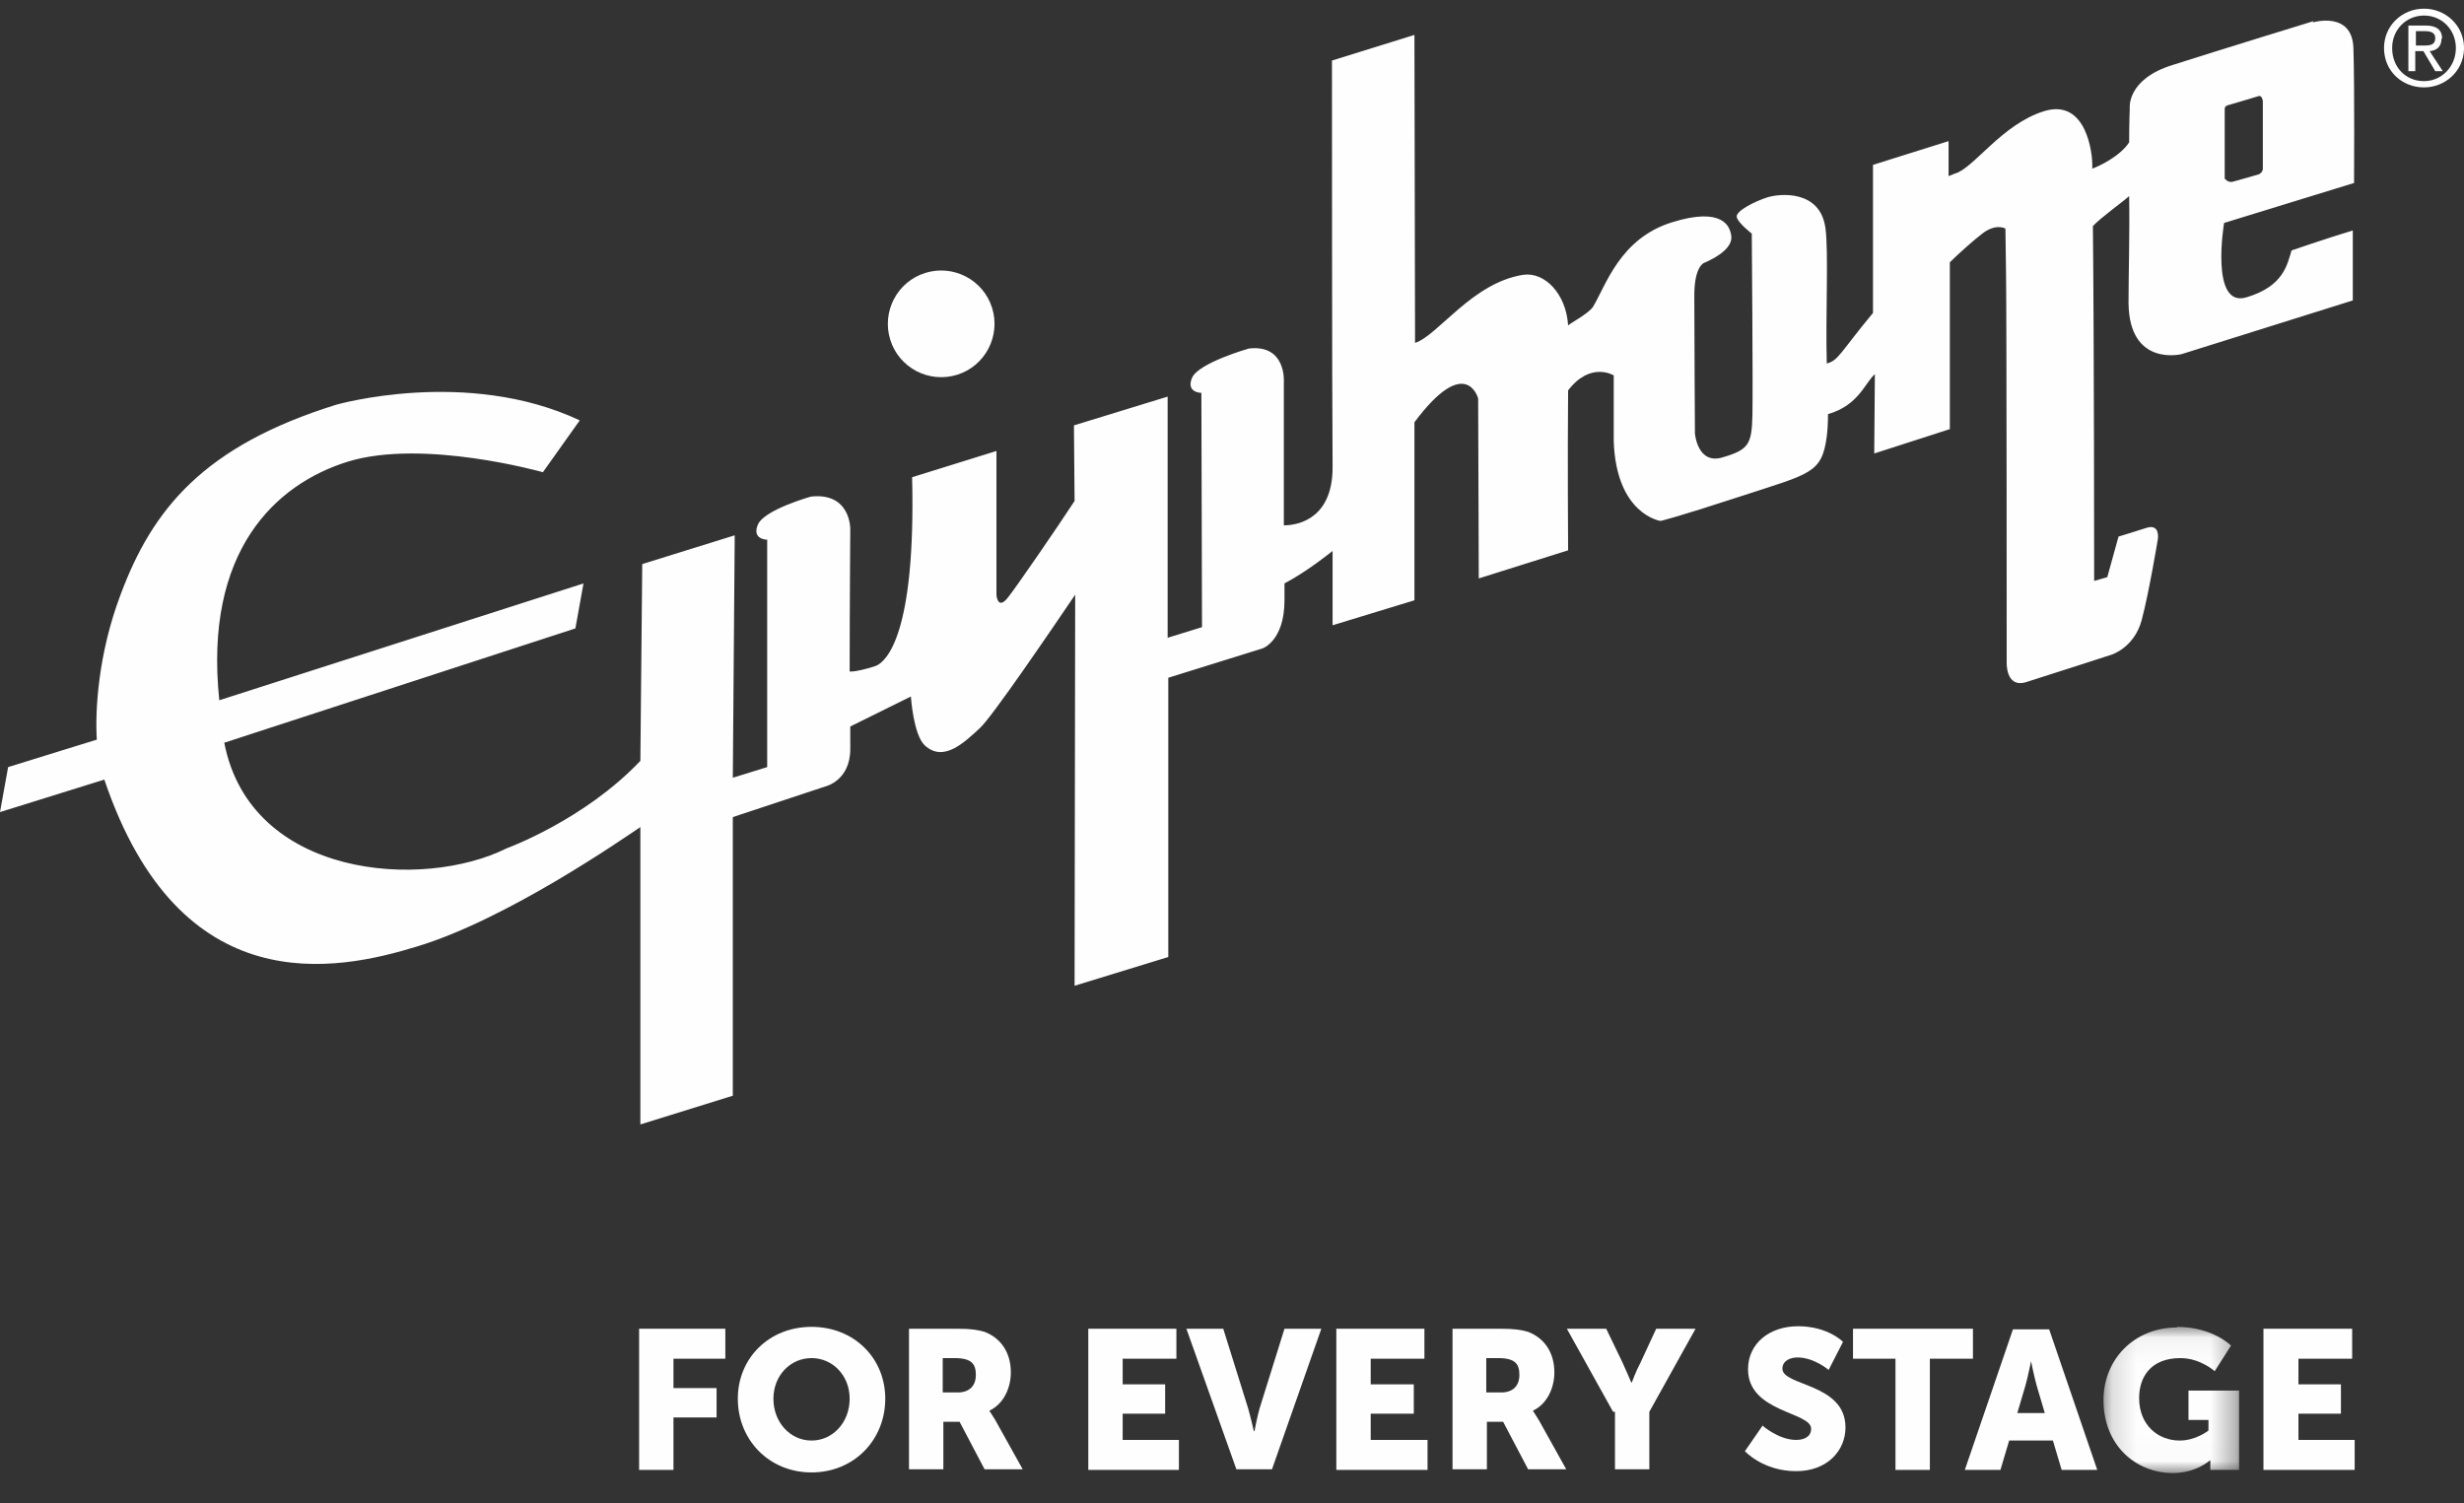 <?xml version="1.0" encoding="UTF-8"?>
<svg width="100px" height="61px" viewBox="0 0 100 61" version="1.1" xmlns="http://www.w3.org/2000/svg" xmlns:xlink="http://www.w3.org/1999/xlink">
    <rect x="0" y="0" width="100" height="61" fill="#333333" stroke="none"/>
    <title>Group 36</title>
    <defs>
        <polygon id="path-1" points="0.159 0.053 5.661 0.053 5.661 5.986 0.159 5.986"></polygon>
    </defs>
    <g id="Page-1" stroke="none" stroke-width="1" fill="none" fill-rule="evenodd">
        <g id="D_Gibson---Home_R6" transform="translate(-344, -6097)">
            <g id="Footer" transform="translate(-96, 5443)">
                <g id="Group-36" transform="translate(440, 654)">
                    <polygon id="Fill-1" fill="#FEFEFE" points="25.938 53.927 25.938 59.657 27.332 59.657 27.332 57.528 29.082 57.528 29.082 56.336 27.332 56.336 27.332 55.144 29.437 55.144 29.437 53.927"></polygon>
                    <g id="Group-35" transform="translate(0, 0.277)">
                        <path d="M32.936,53.574 C34.66,53.574 35.928,54.842 35.928,56.49 C35.928,58.163 34.66,59.482 32.936,59.482 C31.212,59.482 29.944,58.163 29.944,56.49 C29.944,54.842 31.212,53.574 32.936,53.574 M32.936,58.188 C33.798,58.188 34.483,57.453 34.483,56.49 C34.483,55.552 33.798,54.842 32.936,54.842 C32.074,54.842 31.389,55.552 31.389,56.49 C31.389,57.453 32.074,58.188 32.936,58.188" id="Fill-2" fill="#FEFEFE"></path>
                        <path d="M36.866,53.65 L38.844,53.65 C39.427,53.65 39.706,53.701 39.959,53.777 C40.619,54.03 41.024,54.614 41.024,55.425 C41.024,56.034 40.745,56.693 40.162,56.972 L40.162,56.997 C40.162,56.997 40.238,57.098 40.39,57.352 L41.506,59.355 L39.959,59.355 L38.945,57.428 L38.286,57.428 L38.286,59.355 L36.891,59.355 L36.891,53.65 L36.866,53.65 Z M38.869,56.236 C39.326,56.236 39.604,55.983 39.604,55.526 C39.604,55.095 39.452,54.842 38.742,54.842 L38.26,54.842 L38.26,56.236 L38.869,56.236 Z" id="Fill-4" fill="#FEFEFE"></path>
                        <polygon id="Fill-6" fill="#FEFEFE" points="44.168 53.65 47.743 53.65 47.743 54.867 45.563 54.867 45.563 55.907 47.287 55.907 47.287 57.098 45.563 57.098 45.563 58.163 47.845 58.163 47.845 59.38 44.168 59.38"></polygon>
                        <path d="M48.124,53.65 L49.645,53.65 L50.659,56.896 C50.76,57.251 50.887,57.808 50.887,57.808 L50.913,57.808 C50.913,57.808 51.014,57.251 51.116,56.896 L52.13,53.65 L53.626,53.65 L51.623,59.355 L50.178,59.355 L48.149,53.65 L48.124,53.65 Z" id="Fill-8" fill="#FEFEFE"></path>
                        <polygon id="Fill-10" fill="#FEFEFE" points="54.234 53.65 57.809 53.65 57.809 54.867 55.629 54.867 55.629 55.907 57.378 55.907 57.378 57.098 55.629 57.098 55.629 58.163 57.936 58.163 57.936 59.38 54.234 59.38"></polygon>
                        <path d="M58.925,53.65 L60.903,53.65 C61.486,53.65 61.765,53.701 62.018,53.777 C62.677,54.03 63.083,54.614 63.083,55.425 C63.083,56.034 62.804,56.693 62.221,56.972 L62.221,56.997 C62.221,56.997 62.297,57.098 62.449,57.352 L63.565,59.355 L62.018,59.355 L61.004,57.428 L60.345,57.428 L60.345,59.355 L58.95,59.355 L58.95,53.65 L58.925,53.65 Z M60.928,56.236 C61.384,56.236 61.663,55.983 61.663,55.526 C61.663,55.095 61.511,54.842 60.801,54.842 L60.319,54.842 L60.319,56.236 L60.928,56.236 Z" id="Fill-12" fill="#FEFEFE"></path>
                        <path d="M65.466,57.022 L63.59,53.65 L65.187,53.65 L65.847,55.019 C66.024,55.4 66.202,55.831 66.202,55.831 L66.227,55.831 C66.227,55.831 66.379,55.4 66.582,55.019 L67.216,53.65 L68.813,53.65 L66.937,57.022 L66.937,59.355 L65.543,59.355 L65.543,57.022 L65.466,57.022 Z" id="Fill-14" fill="#FEFEFE"></path>
                        <path d="M71.526,57.58 C71.526,57.58 72.185,58.163 72.896,58.163 C73.174,58.163 73.504,58.062 73.504,57.707 C73.504,57.022 70.943,57.047 70.943,55.298 C70.943,54.233 71.83,53.549 72.971,53.549 C74.189,53.549 74.797,54.183 74.797,54.183 L74.214,55.323 C74.214,55.323 73.631,54.816 72.946,54.816 C72.667,54.816 72.338,54.943 72.338,55.273 C72.338,55.983 74.898,55.856 74.898,57.656 C74.898,58.594 74.163,59.431 72.896,59.431 C71.552,59.431 70.816,58.62 70.816,58.62 L71.552,57.555 L71.526,57.58 Z" id="Fill-16" fill="#FEFEFE"></path>
                        <polygon id="Fill-18" fill="#FEFEFE" points="76.927 54.867 75.203 54.867 75.203 53.65 80.071 53.65 80.071 54.867 78.322 54.867 78.322 59.38 76.927 59.38"></polygon>
                        <path d="M83.316,58.188 L81.541,58.188 L81.187,59.38 L79.741,59.38 L81.694,53.675 L83.164,53.675 L85.116,59.38 L83.671,59.38 L83.316,58.188 Z M82.429,54.968 C82.429,54.968 82.302,55.602 82.201,55.957 L81.871,57.073 L82.987,57.073 L82.657,55.957 C82.556,55.602 82.429,54.968 82.429,54.968 L82.403,54.968 L82.429,54.968 Z" id="Fill-20" fill="#FEFEFE"></path>
                        <g id="Group-24" transform="translate(85.211, 53.521)">
                            <mask id="mask-2" fill="white">
                                <use xlink:href="#path-1"></use>
                            </mask>
                            <g id="Clip-23"></g>
                            <path d="M3.125,0.053 C4.596,0.053 5.332,0.813 5.332,0.813 L4.672,1.853 C4.672,1.853 4.089,1.321 3.278,1.321 C2.086,1.321 1.604,2.081 1.604,2.943 C1.604,4.034 2.365,4.667 3.252,4.667 C3.911,4.667 4.418,4.262 4.418,4.262 L4.418,3.831 L3.607,3.831 L3.607,2.639 L5.661,2.639 L5.661,5.859 L4.495,5.859 L4.495,5.707 L4.495,5.479 L4.469,5.479 C4.469,5.479 3.911,5.986 2.973,5.986 C1.503,5.986 0.159,4.896 0.159,3.02 C0.159,1.371 1.401,0.078 3.151,0.078 L3.125,0.053 Z" id="Fill-22" fill="#FEFEFE" mask="url(#mask-2)"></path>
                        </g>
                        <polygon id="Fill-25" fill="#FEFEFE" points="91.861 53.65 95.461 53.65 95.461 54.867 93.281 54.867 93.281 55.907 95.005 55.907 95.005 57.098 93.281 57.098 93.281 58.163 95.563 58.163 95.563 59.38 91.861 59.38"></polygon>
                        <path d="M93.889,0.582 C93.889,0.582 90.086,1.749 88.185,2.357 C86.283,2.94 86.435,4.132 86.435,4.132 C86.435,4.132 86.41,4.69 86.41,5.501 C86.029,6.084 85.142,6.49 84.914,6.566 L84.914,6.363 C84.914,6.034 84.711,3.701 82.961,4.233 C81.237,4.766 80.096,6.566 79.336,6.769 L79.082,6.87 L79.082,5.45 L76.014,6.414 L76.014,12.423 C74.67,14.045 74.619,14.35 74.138,14.476 C74.087,12.499 74.214,9.963 74.087,9 C73.885,7.403 72.211,7.58 71.729,7.732 C71.247,7.884 70.411,8.29 70.487,8.544 C70.563,8.797 71.095,9.203 71.095,9.203 C71.095,9.203 71.146,15.415 71.121,16.581 C71.095,17.747 70.968,17.975 69.929,18.28 C68.889,18.61 68.788,17.316 68.788,17.316 C68.788,17.316 68.763,13.285 68.763,11.84 C68.737,10.42 69.219,10.369 69.219,10.369 C70.436,9.811 70.284,9.33 70.233,9.152 C70.182,8.975 69.954,8.087 67.85,8.747 C65.745,9.406 65.187,11.282 64.655,12.169 C64.478,12.448 63.742,12.829 63.641,12.93 C63.565,11.662 62.703,10.749 61.815,10.876 C59.736,11.206 58.367,13.336 57.429,13.64 L57.404,1.14 L54.057,2.18 C54.057,2.18 54.057,15.897 54.082,18.635 C54.108,20.689 52.789,21.044 52.104,21.044 L52.104,15.212 C52.104,15.212 52.206,13.691 50.685,13.868 C50.685,13.868 48.631,14.451 48.377,15.06 C48.124,15.668 48.757,15.668 48.757,15.668 L48.783,25.176 L47.388,25.607 L47.388,15.82 L43.585,16.987 L43.611,20.055 C43.002,20.993 41.227,23.579 40.898,23.985 C40.492,24.492 40.441,23.884 40.441,23.884 L40.441,18.026 L37.018,19.091 C37.17,25.455 35.979,26.571 35.548,26.748 C35.269,26.85 34.66,27.002 34.483,26.976 C34.483,24.467 34.508,21.195 34.508,21.195 C34.508,21.195 34.533,19.7 32.911,19.877 C32.911,19.877 31.009,20.41 30.756,21.018 C30.502,21.627 31.136,21.627 31.136,21.627 L31.136,30.856 L29.741,31.287 L29.818,21.449 L26.065,22.616 L25.989,30.602 C23.707,33.011 20.563,34.152 20.563,34.152 C17.165,35.851 10.167,35.369 9.102,29.867 L23.352,25.227 L23.681,23.402 L8.9,28.143 C8.266,22.083 11.181,19.37 14.123,18.457 C17.19,17.519 22.033,18.888 22.033,18.888 L23.529,16.784 C18.94,14.629 13.641,16.15 13.641,16.15 C8.266,17.824 6.187,20.384 4.893,23.858 C3.981,26.267 3.854,28.574 3.93,29.741 L0.33,30.856 L0,32.682 L4.234,31.363 C7.302,40.44 13.641,39.147 16.937,38.133 C20.613,37.017 25.304,33.747 25.989,33.29 L25.989,45.359 L29.741,44.193 L29.741,32.885 L33.494,31.642 C33.494,31.642 34.508,31.414 34.508,30.121 L34.508,29.208 L36.968,27.991 C36.968,27.991 37.069,29.537 37.525,29.969 C38.286,30.679 39.123,29.867 39.757,29.284 C40.264,28.828 42.723,25.202 43.636,23.858 L43.611,39.73 L47.414,38.564 L47.414,27.23 L51.242,26.038 C51.242,26.038 52.13,25.734 52.13,24.086 L52.13,23.402 C53.093,22.894 54.082,22.083 54.082,22.083 L54.082,25.1 L57.404,24.086 L57.404,16.86 C59.508,14.045 59.99,15.897 59.99,15.897 L60.015,23.199 L63.641,22.058 C63.641,22.058 63.615,18.28 63.641,15.567 C64.554,14.375 65.492,14.959 65.492,14.959 L65.492,17.621 C65.593,20.613 67.393,20.866 67.393,20.866 C67.393,20.866 67.976,20.74 70.689,19.852 C73.479,18.939 73.935,18.939 74.138,17.443 C74.163,17.241 74.189,16.911 74.189,16.53 C75.431,16.175 75.685,15.263 76.09,14.908 L76.065,18.128 L79.133,17.139 L79.133,10.369 C79.488,10.014 80.121,9.456 80.451,9.203 C81.009,8.772 81.389,9 81.389,9 C81.389,9 81.389,9.178 81.414,10.851 C81.44,12.524 81.44,26.596 81.44,26.596 C81.44,26.596 81.389,27.661 82.226,27.408 C83.038,27.154 85.7,26.292 85.7,26.292 C85.7,26.292 86.612,26.013 86.917,24.898 C87.221,23.756 87.576,21.601 87.576,21.601 C87.576,21.601 87.677,20.968 87.119,21.145 C86.562,21.323 85.979,21.5 85.979,21.5 L85.522,23.148 L84.99,23.3 C84.99,23.3 84.99,13.716 84.939,8.899 C85.269,8.544 86.131,7.935 86.41,7.682 C86.435,9.228 86.385,10.851 86.385,12.017 C86.41,14.629 88.539,14.096 88.539,14.096 L95.487,11.916 L95.487,9.076 C94.396,9.406 93.002,9.887 93.002,9.887 C92.825,10.445 92.698,11.333 91.176,11.789 C89.68,12.245 90.263,8.772 90.263,8.772 L95.538,7.149 C95.538,7.149 95.563,3.194 95.512,1.673 C95.461,0.151 93.864,0.633 93.864,0.633 L93.889,0.582 Z M91.836,3.853 L91.836,6.566 C91.836,6.718 91.683,6.794 91.683,6.794 C91.683,6.794 90.821,7.048 90.619,7.098 C90.416,7.149 90.289,6.972 90.289,6.972 L90.289,4.132 C90.289,4.005 90.466,3.98 90.466,3.98 C90.466,3.98 91.506,3.675 91.658,3.625 C91.81,3.574 91.836,3.828 91.836,3.828 L91.836,3.853 Z" id="Fill-27" fill="#FEFEFE"></path>
                        <path d="M38.844,14.933 C39.985,14.578 40.619,13.361 40.264,12.22 C39.909,11.079 38.692,10.445 37.551,10.8 C36.41,11.155 35.776,12.372 36.131,13.513 C36.486,14.654 37.703,15.288 38.844,14.933" id="Fill-29" fill="#FEFEFE"></path>
                        <path d="M100,1.748 L100,1.622 C99.974,0.734 99.239,0.075 98.377,0.075 C97.49,0.075 96.754,0.76 96.754,1.672 C96.754,2.61 97.49,3.27 98.377,3.27 C99.239,3.27 99.974,2.61 100,1.723 L100,1.748 Z M98.377,3.016 C97.642,3.016 97.084,2.458 97.084,1.672 C97.084,0.912 97.667,0.354 98.377,0.354 C99.112,0.354 99.67,0.937 99.67,1.672 C99.67,2.433 99.087,3.016 98.377,3.016 L98.377,3.016 Z" id="Fill-31" fill="#FEFEFE"></path>
                        <path d="M99.112,1.292 C99.112,0.937 98.885,0.76 98.453,0.76 L97.743,0.76 L97.743,2.61 L98.022,2.61 L98.022,1.799 L98.352,1.799 L98.833,2.61 L99.138,2.61 L98.606,1.799 C98.885,1.774 99.087,1.622 99.087,1.292 L99.112,1.292 Z M98.048,1.571 L98.048,0.988 L98.428,0.988 C98.631,0.988 98.833,1.039 98.833,1.267 C98.833,1.546 98.631,1.571 98.377,1.571 L98.048,1.571 Z" id="Fill-33" fill="#FEFEFE"></path>
                    </g>
                </g>
            </g>
        </g>
    </g>
</svg>